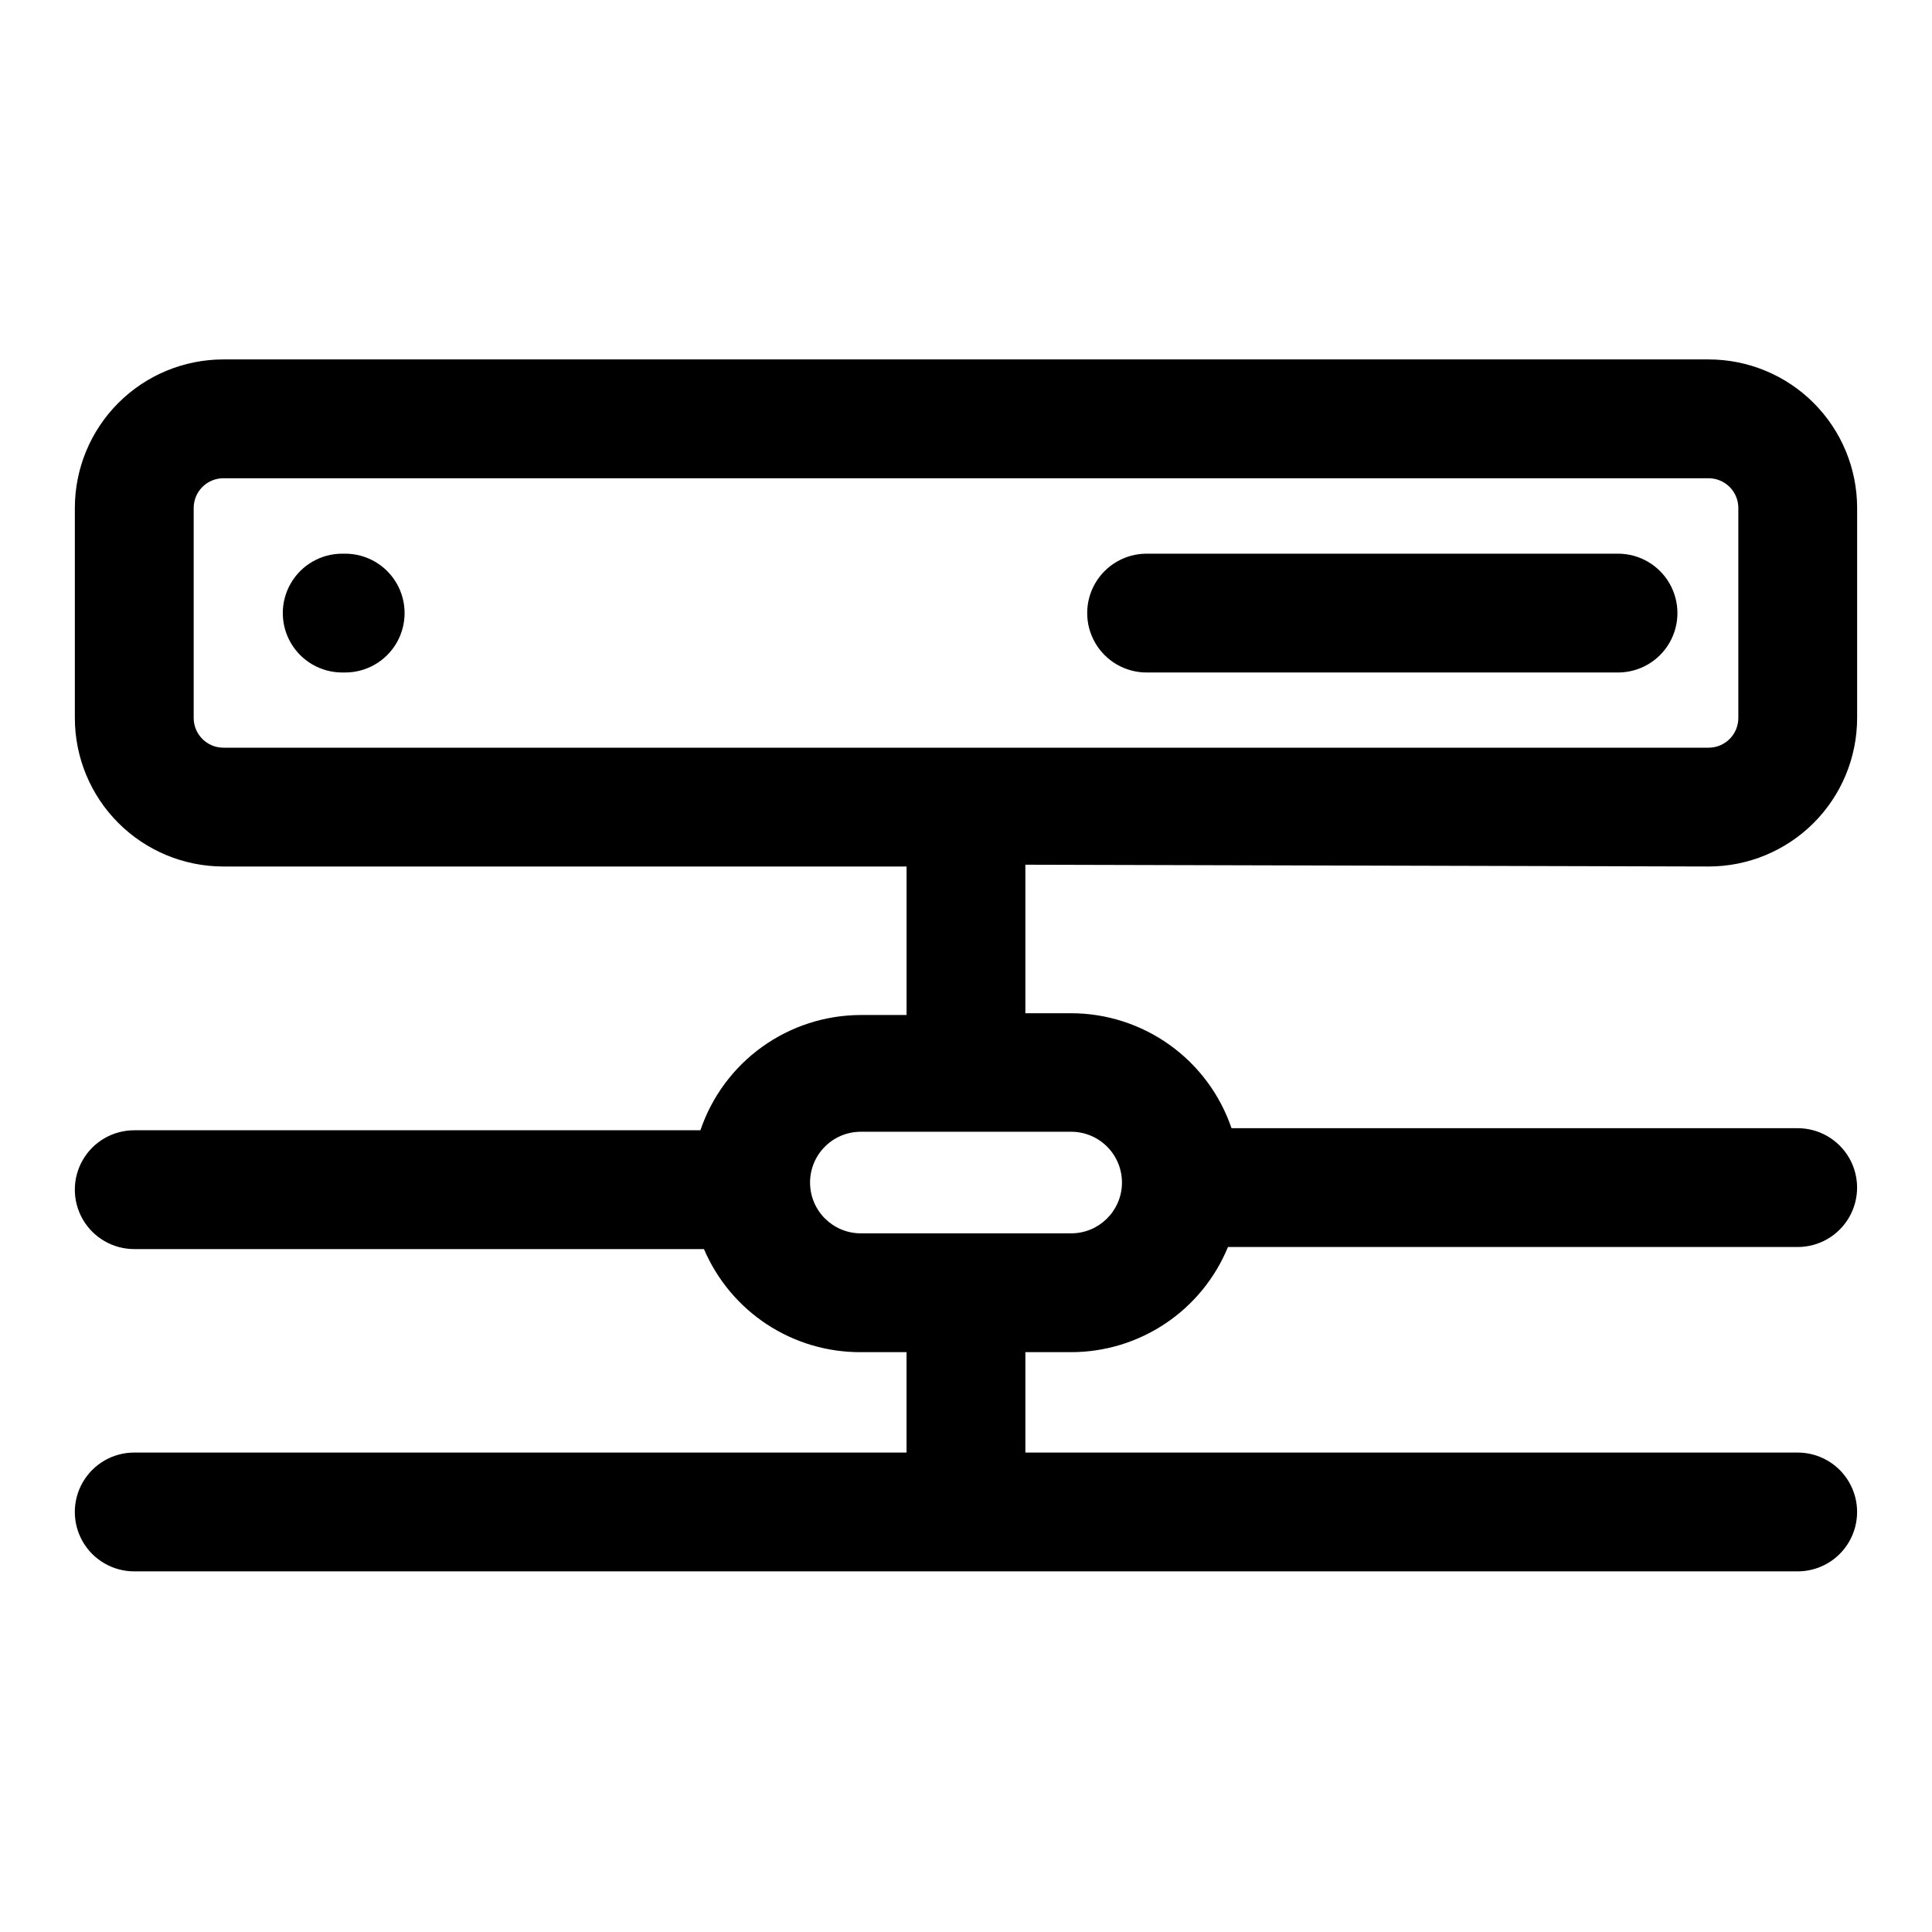<?xml version="1.0" encoding="UTF-8"?>
<!-- Uploaded to: SVG Repo, www.svgrepo.com, Generator: SVG Repo Mixer Tools -->
<svg fill="#000000" width="800px" height="800px" version="1.1" viewBox="144 144 512 512" xmlns="http://www.w3.org/2000/svg">
 <g>
  <path d="m596.8 373.63c10.438 0 20.449-4.148 27.832-11.531 7.379-7.379 11.527-17.391 11.527-27.832v-55.652c0-10.441-4.148-20.453-11.527-27.832-7.383-7.383-17.395-11.531-27.832-11.531h-393.6c-10.441 0-20.453 4.148-27.832 11.531-7.383 7.379-11.531 17.391-11.531 27.832v55.656-0.004c0 10.441 4.148 20.453 11.531 27.832 7.379 7.383 17.391 11.531 27.832 11.531h181.05v39.359h-12.121c-9.391 0.012-18.535 2.969-26.16 8.445-7.625 5.477-13.34 13.203-16.352 22.098h-150.04c-5.625 0-10.824 3-13.637 7.871s-2.812 10.875 0 15.746c2.812 4.871 8.012 7.871 13.637 7.871h150.98c3.473 8.137 9.266 15.07 16.66 19.93 7.394 4.859 16.059 7.43 24.906 7.387h12.121v26.609l-204.67-0.004c-5.625 0-10.824 3-13.637 7.871s-2.812 10.875 0 15.746 8.012 7.871 13.637 7.871h440.83c5.625 0 10.824-3 13.637-7.871s2.812-10.875 0-15.746-8.012-7.871-13.637-7.871h-204.67v-26.605h12.125c8.91-0.004 17.617-2.652 25.016-7.617 7.402-4.961 13.16-12.008 16.547-20.25h150.98c5.625 0 10.824-3 13.637-7.871 2.812-4.875 2.812-10.875 0-15.746-2.812-4.871-8.012-7.871-13.637-7.871h-150.04c-3.023-8.879-8.746-16.59-16.367-22.051-7.625-5.465-16.766-8.406-26.141-8.414h-12.125v-39.359zm-155.47 84.07c-0.172 7.312-6.148 13.148-13.461 13.148h-55.734c-7.438 0-13.461-6.027-13.461-13.461 0-7.438 6.023-13.461 13.461-13.461h55.734c3.625-0.004 7.098 1.461 9.629 4.051 2.535 2.594 3.914 6.098 3.832 9.723zm-246-123.43v-55.652c0-4.348 3.527-7.875 7.875-7.875h393.6c2.086 0 4.09 0.832 5.566 2.309 1.473 1.477 2.305 3.477 2.305 5.566v55.656-0.004c0 2.09-0.832 4.09-2.305 5.566-1.477 1.477-3.481 2.309-5.566 2.309h-393.6c-4.348 0-7.875-3.527-7.875-7.875z"/>
  <path d="m235.32 290.73h-0.629c-5.625 0-10.824 3-13.637 7.871-2.812 4.871-2.812 10.875 0 15.746 2.812 4.871 8.012 7.871 13.637 7.871h0.789-0.004c5.625 0 10.824-3 13.637-7.871 2.812-4.871 2.812-10.875 0-15.746-2.812-4.871-8.012-7.871-13.637-7.871z"/>
  <path d="m572.79 290.73h-124.93c-5.625 0-10.82 3-13.633 7.871-2.812 4.871-2.812 10.875 0 15.746 2.812 4.871 8.008 7.871 13.633 7.871h124.93c5.625 0 10.824-3 13.637-7.871 2.812-4.871 2.812-10.875 0-15.746-2.812-4.871-8.012-7.871-13.637-7.871z"/>
 </g>
</svg>
